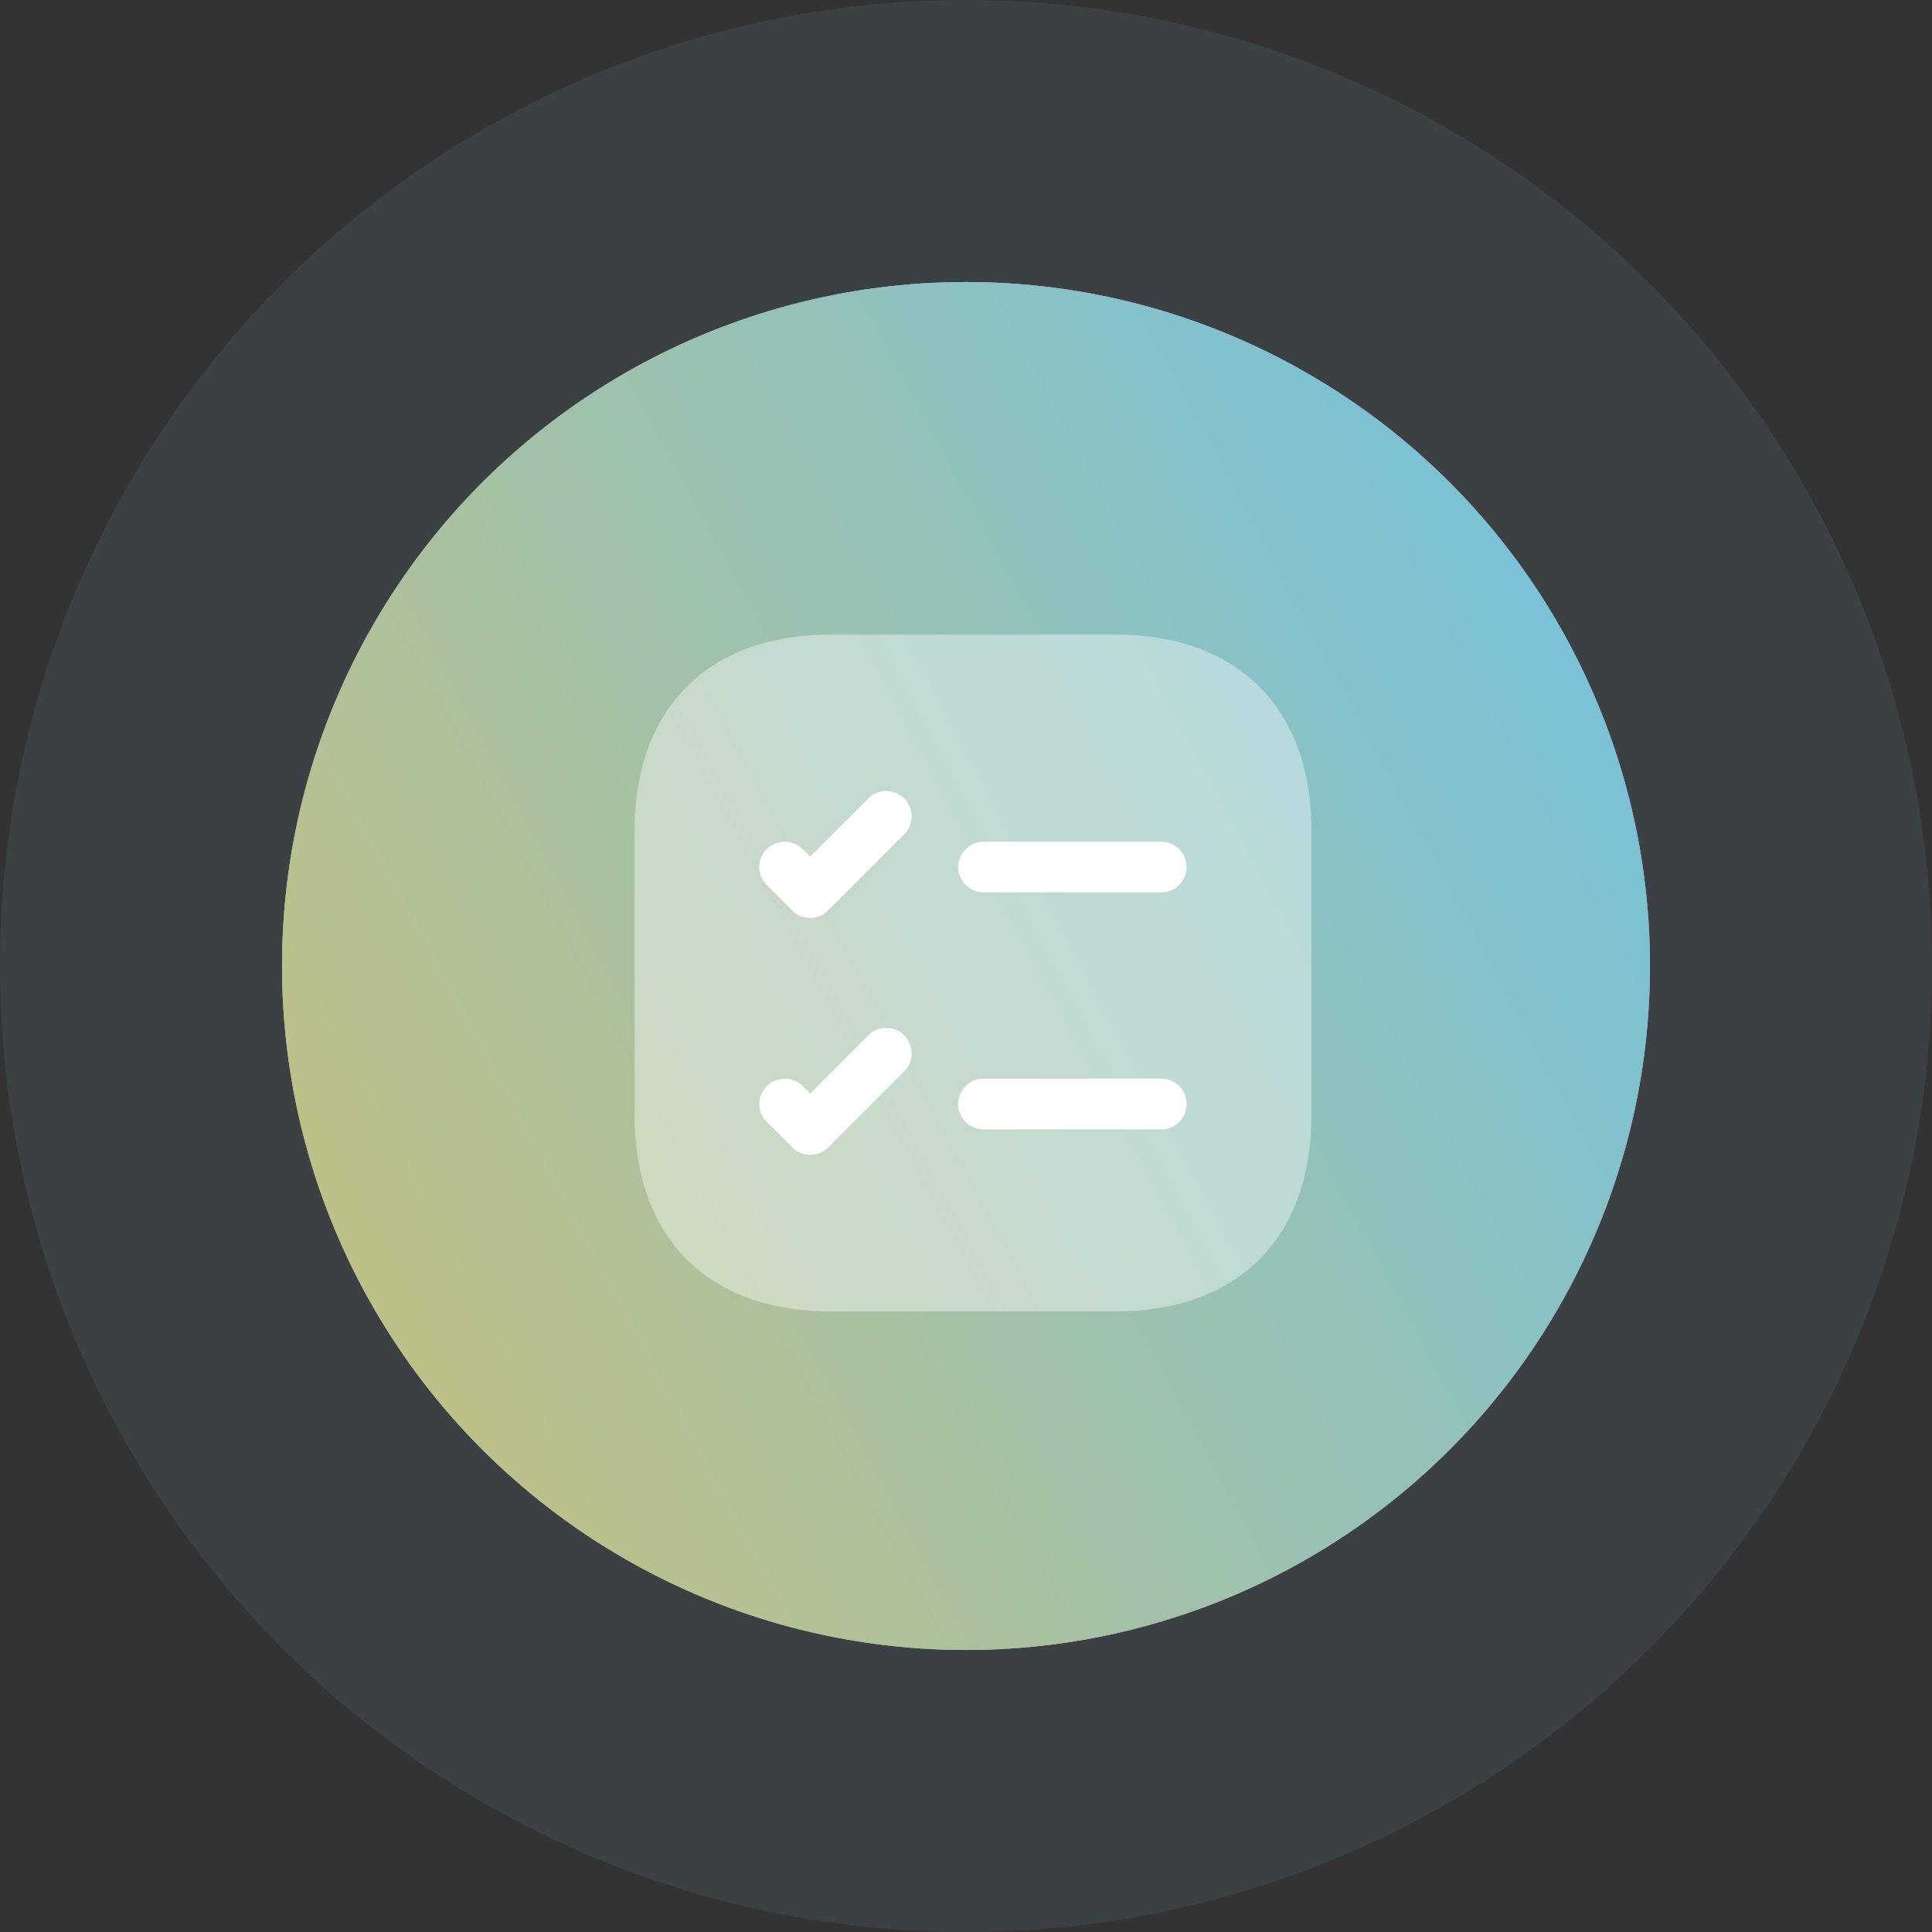 <?xml version="1.0" encoding="UTF-8"?>
<svg xmlns="http://www.w3.org/2000/svg" width="48" height="48" viewBox="0 0 48 48" fill="none">
  <rect x="0" y="0" width="48" height="48" fill="#333333" stroke="none"/>
  <circle opacity="0.1" cx="24" cy="24" r="24" fill="#86C2C9"></circle>
  <circle cx="24" cy="24" r="16.993" fill="url(#paint0_linear_1201_5594)"></circle>
  <circle cx="24" cy="24" r="16.993" fill="url(#paint1_linear_1201_5594)"></circle>
  <circle cx="24" cy="24" r="16.993" fill="url(#paint2_linear_1201_5594)"></circle>
  <path opacity="0.4" d="M27.698 15.766H20.651C17.59 15.766 15.766 17.591 15.766 20.652V27.698C15.766 30.759 17.59 32.584 20.651 32.584H27.698C30.758 32.584 32.583 30.759 32.583 27.698V20.652C32.583 17.591 30.758 15.766 27.698 15.766Z" fill="white"></path>
  <path d="M29.481 21.543C29.481 21.887 29.203 22.173 28.85 22.173H24.435C24.091 22.173 23.805 21.887 23.805 21.543C23.805 21.198 24.091 20.912 24.435 20.912H28.85C29.203 20.912 29.481 21.198 29.481 21.543Z" fill="white"></path>
  <path d="M22.466 20.727L20.575 22.619C20.448 22.746 20.289 22.805 20.129 22.805C19.969 22.805 19.801 22.746 19.683 22.619L19.052 21.989C18.8 21.745 18.8 21.341 19.052 21.098C19.296 20.854 19.692 20.854 19.944 21.098L20.129 21.282L21.575 19.836C21.819 19.592 22.214 19.592 22.466 19.836C22.71 20.08 22.71 20.484 22.466 20.727Z" fill="white"></path>
  <path d="M29.481 27.429C29.481 27.774 29.203 28.06 28.85 28.06H24.435C24.091 28.06 23.805 27.774 23.805 27.429C23.805 27.084 24.091 26.798 24.435 26.798H28.85C29.203 26.798 29.481 27.084 29.481 27.429Z" fill="white"></path>
  <path d="M22.466 26.613L20.575 28.505C20.448 28.631 20.289 28.69 20.129 28.69C19.969 28.69 19.801 28.631 19.683 28.505L19.052 27.875C18.8 27.631 18.8 27.227 19.052 26.983C19.296 26.739 19.692 26.739 19.944 26.983L20.129 27.168L21.575 25.722C21.819 25.478 22.214 25.478 22.466 25.722C22.71 25.966 22.71 26.369 22.466 26.613Z" fill="white"></path>
  <defs>
    <linearGradient id="paint0_linear_1201_5594" x1="46.636" y1="-6.212" x2="-18.929" y2="29.065" gradientUnits="userSpaceOnUse">
      <stop stop-color="#579AFF"></stop>
      <stop offset="1" stop-color="#518FEC"></stop>
    </linearGradient>
    <linearGradient id="paint1_linear_1201_5594" x1="48.994" y1="-14.908" x2="-8.079" y2="19.043" gradientUnits="userSpaceOnUse">
      <stop stop-color="#C957FF"></stop>
      <stop offset="1" stop-color="#ECA451"></stop>
    </linearGradient>
    <linearGradient id="paint2_linear_1201_5594" x1="46.636" y1="-6.212" x2="-18.929" y2="29.065" gradientUnits="userSpaceOnUse">
      <stop stop-color="#57C3FF"></stop>
      <stop offset="1" stop-color="#ECC051"></stop>
    </linearGradient>
  </defs>
</svg>
